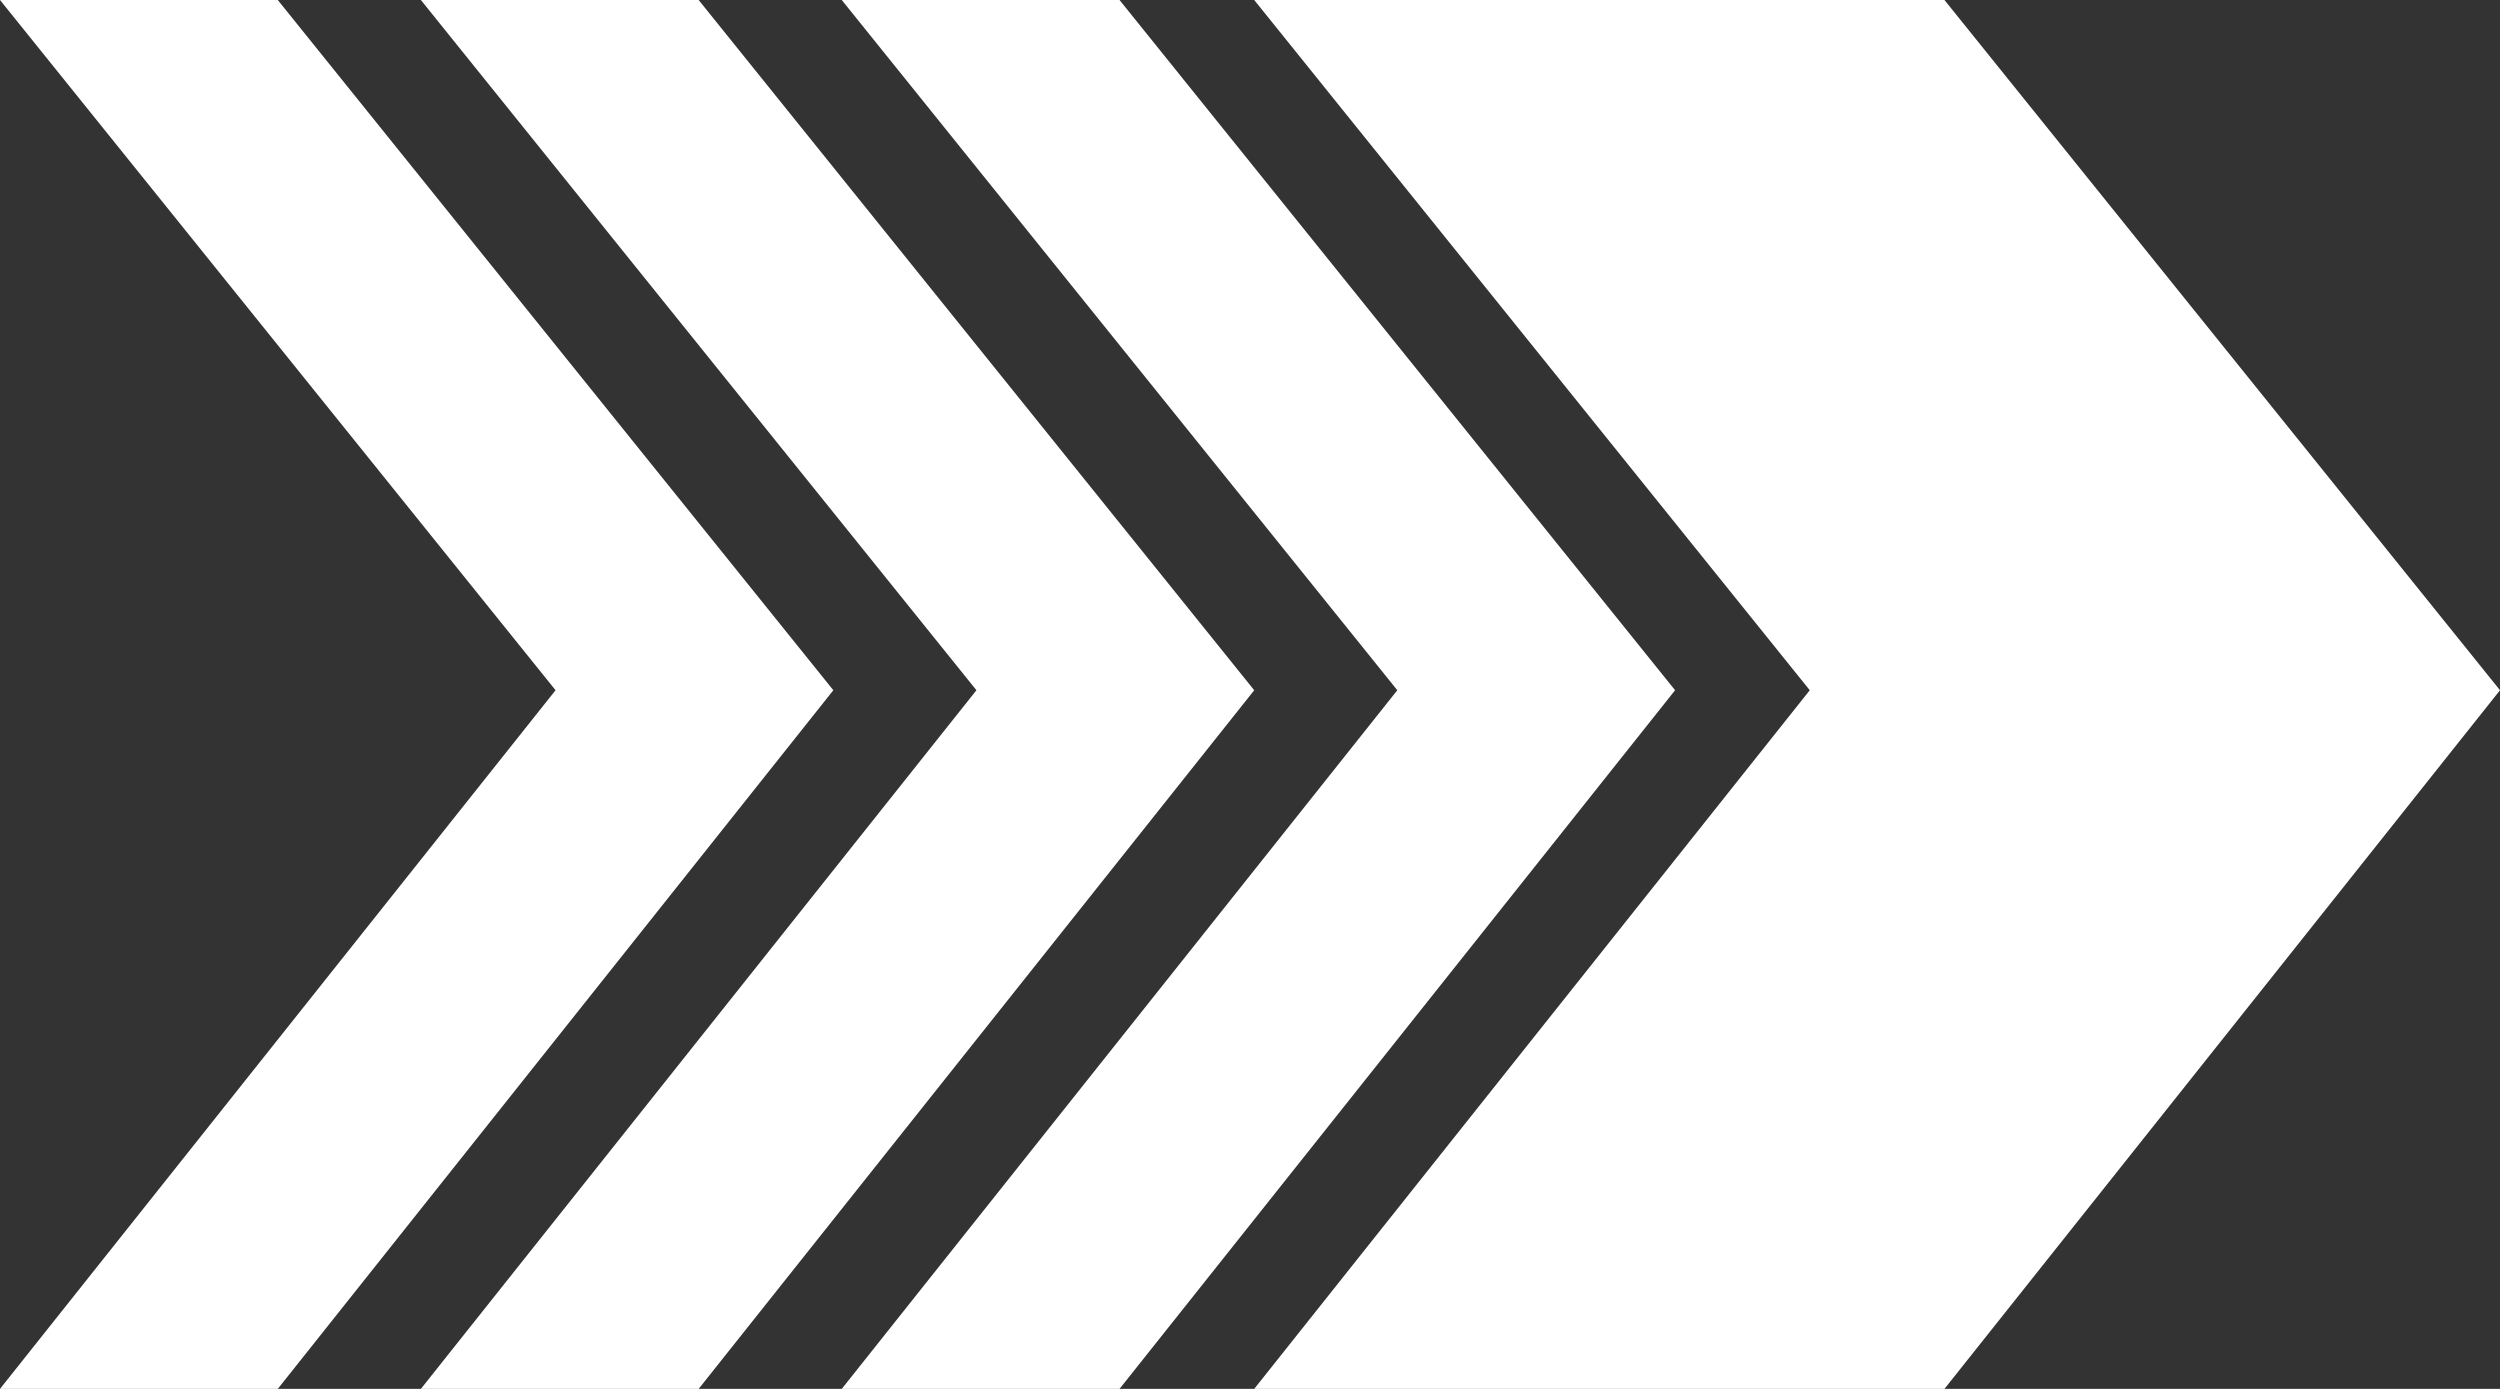 <?xml version="1.0" encoding="UTF-8"?> <svg xmlns="http://www.w3.org/2000/svg" width="297" height="165" viewBox="0 0 297 165" fill="none"><rect x="0" y="0" width="297" height="165" fill="#333333" stroke="none"/> <path d="M33 0H0L66 82L0 165H33L99 82L33 0Z" fill="white"></path> <path d="M83 0H50L116 82L50 165H83L149 82L83 0Z" fill="white"></path> <path d="M133 0H100L166 82L100 165H133L199 82L133 0Z" fill="white"></path> <path d="M231 0H149L215 82L149 165H231L297 82L231 0Z" fill="white"></path> </svg> 